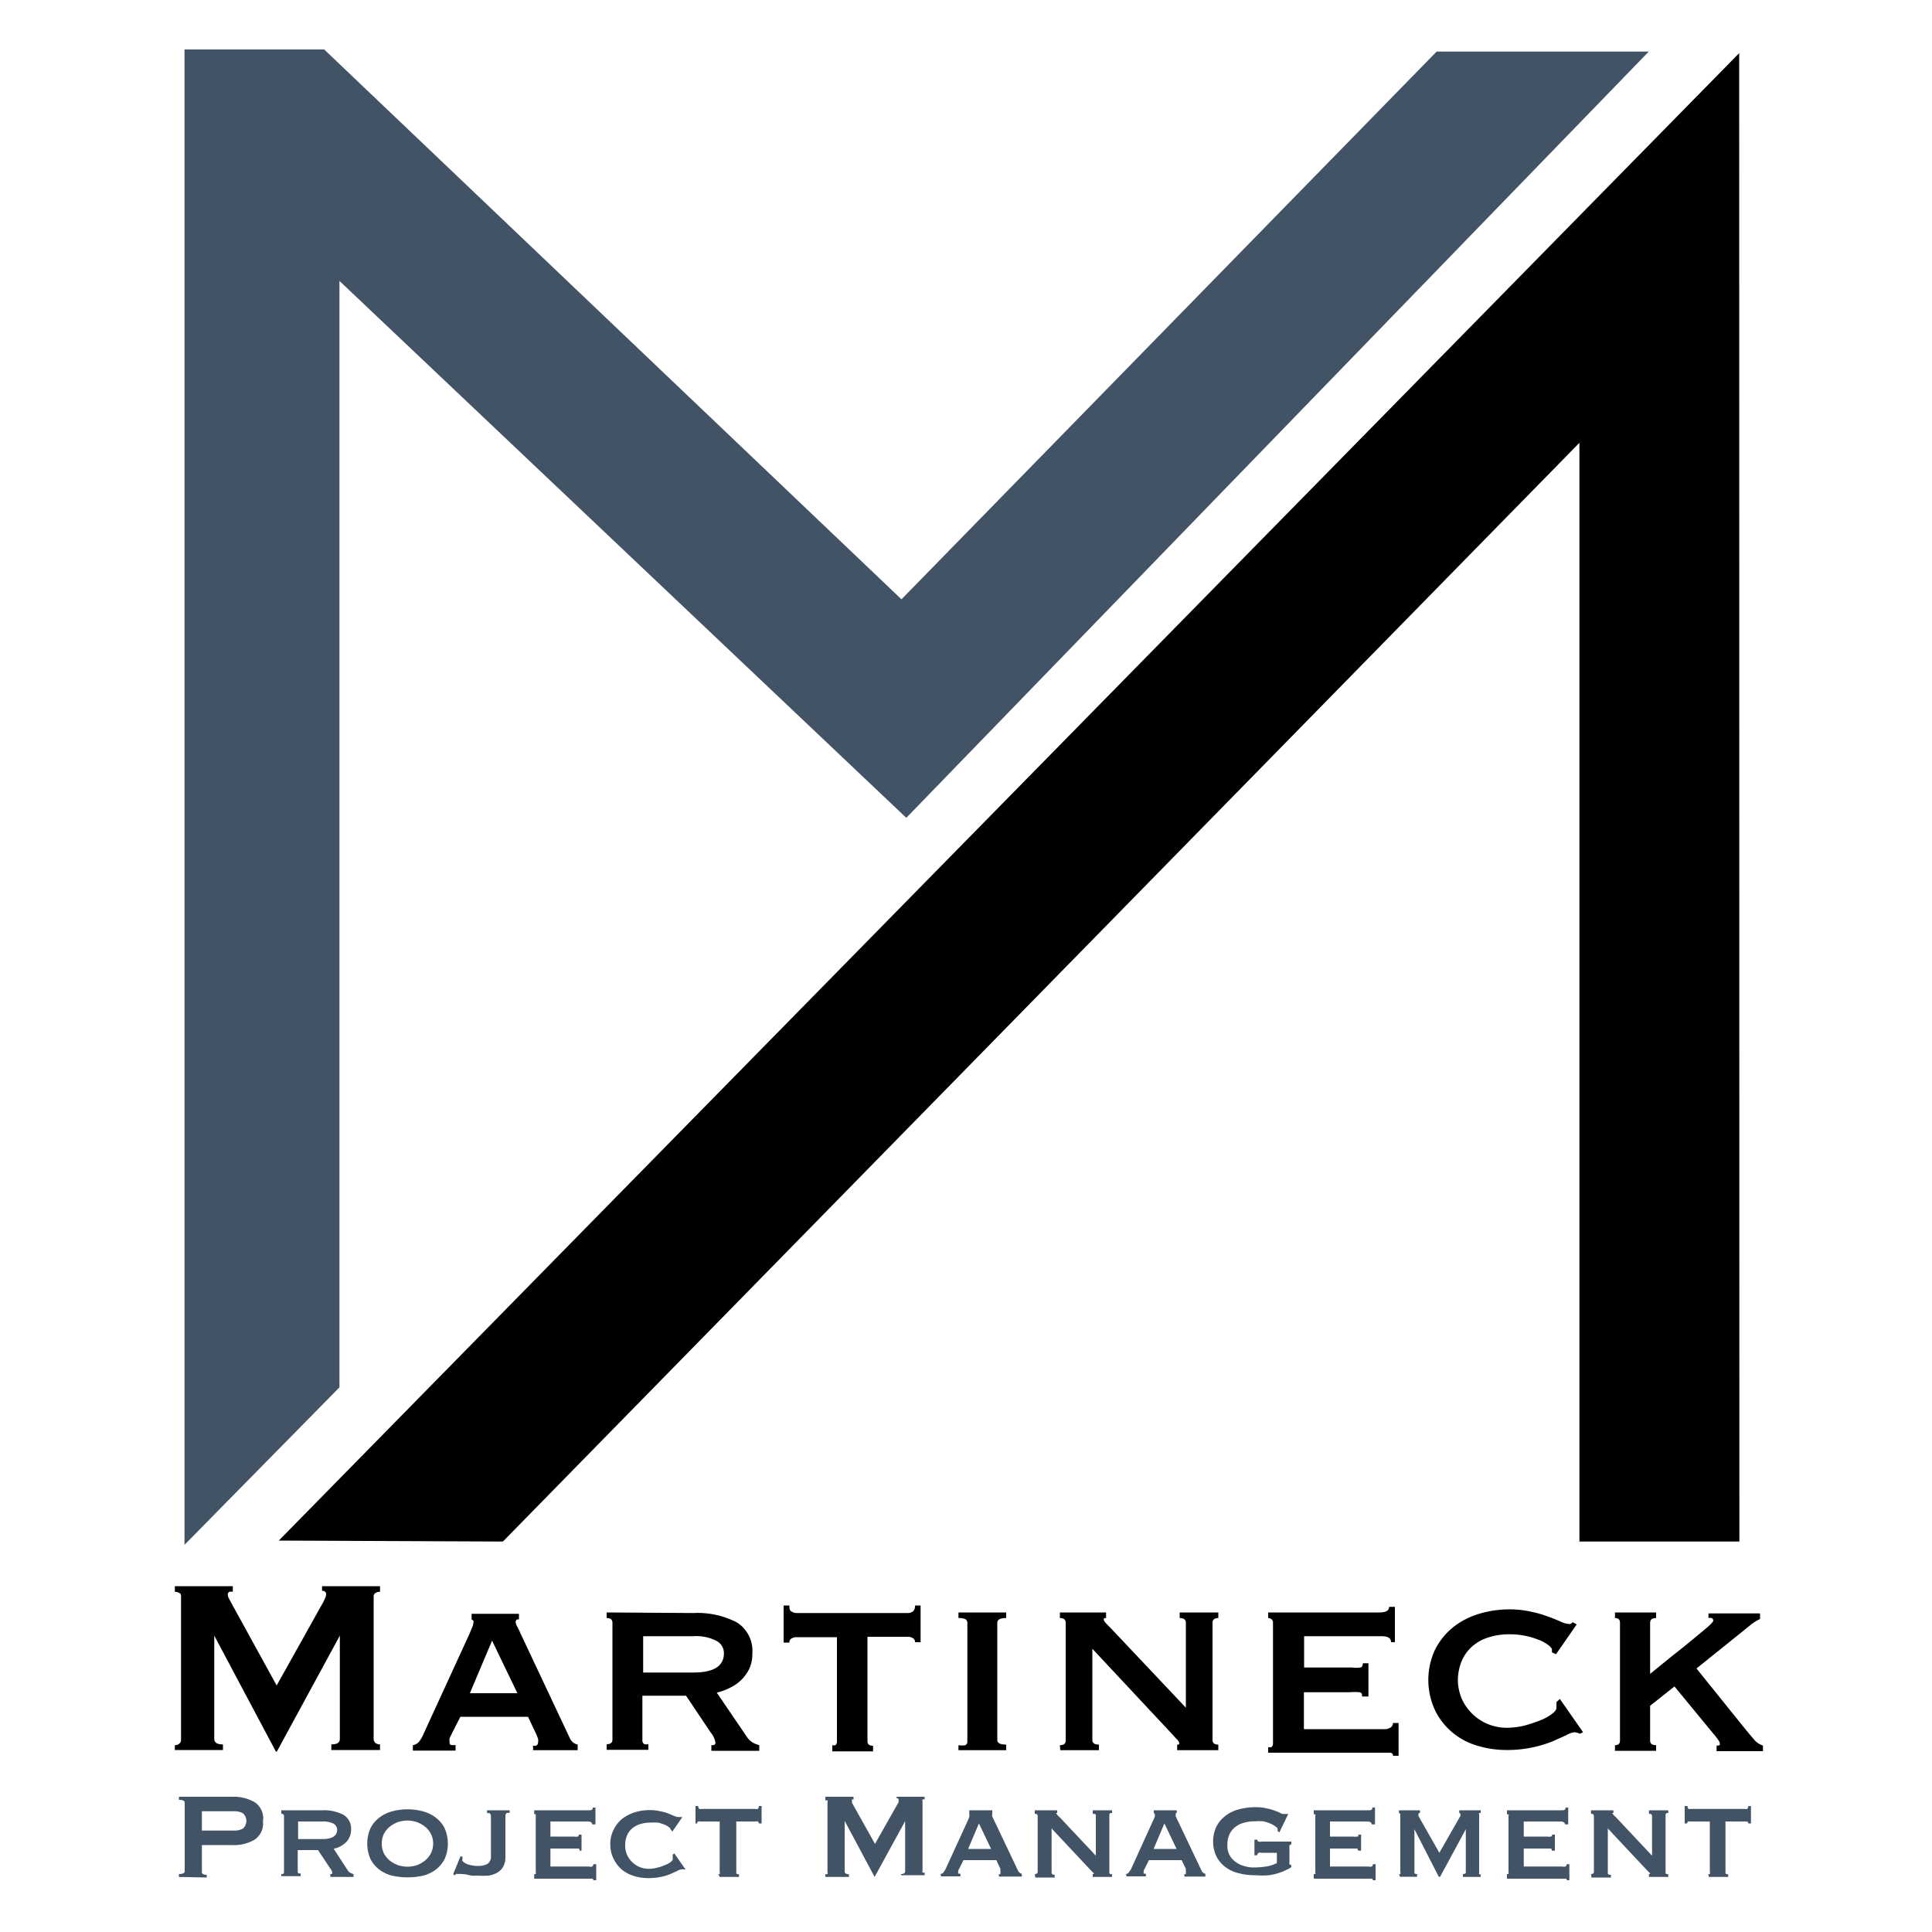 <svg id="Layer_1" data-name="Layer 1" xmlns="http://www.w3.org/2000/svg" viewBox="0 0 100 100"><defs><style>.cls-1{fill:#415364;}</style></defs><title>Artboard 1</title><polygon class="cls-1" points="17.57 14.54 46.91 42.33 85.34 2.67 74.36 2.67 46.66 31.02 16.78 2.56 9.55 2.56 9.55 79.96 17.57 71.81 17.57 14.54"/><polygon points="90.03 79.79 90.02 2.75 14.43 79.74 26.03 79.79 81.75 22.92 81.75 79.79 90.03 79.79"/><path d="M9.05,90.33a.34.34,0,0,0,.22-.07.25.25,0,0,0,.1-.22V82.65c0-.1,0-.17-.1-.2a.4.4,0,0,0-.22-.06V82.1h3v.29a.37.37,0,0,0-.17,0,.15.15,0,0,0-.09.14.48.48,0,0,0,.06.21l.15.28,2.32,4.22,2.33-4.17a2.65,2.65,0,0,0,.17-.33.52.52,0,0,0,.06-.22q0-.18-.21-.18V82.1h3v.29a.44.44,0,0,0-.23.06.21.21,0,0,0-.1.2V90a.27.27,0,0,0,.1.22.37.37,0,0,0,.23.07v.29H17.15v-.29c.3,0,.44-.09.44-.29V84.66h0l-3.26,6h-.05l-3.19-6h0V90c0,.2.15.29.45.29v.29H9.05Z"/><path d="M21.37,90.33a.52.52,0,0,0,.32-.18,1.65,1.65,0,0,0,.18-.29l2.42-5.27.15-.36A.66.66,0,0,0,24.5,84a.17.17,0,0,0,0-.12l-.09-.06v-.29h2.45v.29l-.11,0s-.06.06-.06.13a.56.56,0,0,0,.08.24,3,3,0,0,1,.15.31L29.51,90a.63.63,0,0,0,.18.21.67.67,0,0,0,.21.09v.29H27.59v-.24a.26.26,0,0,0,.17,0,.18.18,0,0,0,.09-.17.48.48,0,0,0,0-.18l-.08-.21-.44-.93H23.83l-.45.88-.11.23a.72.72,0,0,0,0,.19c0,.09,0,.14.08.16a.71.71,0,0,0,.23,0v.29H21.37Zm5.41-2.69-1.31-2.72-1.15,2.72Z"/><path d="M35.88,83.49a4.43,4.43,0,0,1,2.25.48,1.74,1.74,0,0,1,.81,1.63,1.78,1.78,0,0,1-.16.78,2.08,2.08,0,0,1-.43.59,2.12,2.12,0,0,1-.59.4,2.92,2.92,0,0,1-.66.24l1.58,2.32a1,1,0,0,0,.29.27,1.62,1.62,0,0,0,.33.13v.29H36.82v-.29c.14,0,.21,0,.21-.14a1.09,1.09,0,0,0-.24-.51l-1.28-1.91H33.25v2.32a.2.2,0,0,0,.11.19.53.53,0,0,0,.2,0v.29H31.4v-.29q.3,0,.3-.24V84c0-.17-.1-.25-.3-.25v-.29Zm0,3.08c1.06,0,1.59-.33,1.59-1a.71.71,0,0,0-.39-.64,2.3,2.3,0,0,0-1.2-.24H33.29v1.88Z"/><path d="M43.08,90.33a.33.33,0,0,0,.16,0,.23.23,0,0,0,.08-.19v-5.4H41.21a.44.44,0,0,0-.24.07.21.21,0,0,0-.11.21h-.3V83.1h.3c0,.15,0,.26.11.31a.46.46,0,0,0,.24.08H47a.46.46,0,0,0,.25-.08.37.37,0,0,0,.11-.31h.29V85h-.29a.22.22,0,0,0-.11-.21.45.45,0,0,0-.25-.07h-2.1v5.4c0,.16.09.24.29.24v.29H43.08Z"/><path d="M49.61,90.33a1,1,0,0,0,.36,0,.21.21,0,0,0,.1-.19V84a.21.21,0,0,0-.1-.19.78.78,0,0,0-.36-.06v-.29h2.47v.29c-.31,0-.46.08-.46.25v6.06c0,.16.15.24.46.24v.29H49.61Z"/><path d="M54.86,90.33q.3,0,.3-.24V84c0-.17-.1-.25-.3-.25v-.29h2.39v.29c-.08,0-.12,0-.12.08s.12.2.36.44l3.89,4.12V84c0-.17-.11-.25-.32-.25v-.29h2v.29c-.2,0-.3.08-.3.25v6.06q0,.24.3.24v.29H60.93v-.29c.07,0,.11,0,.11-.08a.45.45,0,0,0-.15-.22l-.35-.38-4-4.28v4.72c0,.16.11.24.34.24v.29h-2Z"/><path d="M72,85c0-.21-.16-.31-.5-.31h-4v1.62H70a1.39,1.39,0,0,0,.41,0c.08,0,.13-.1.13-.22h.29v1.72h-.33c0-.12,0-.19-.13-.22a2.85,2.85,0,0,0-.5,0H67.49v1.91h4.15a.58.58,0,0,0,.33-.08.27.27,0,0,0,.13-.24h.29v1.7H72.1a.14.14,0,0,0-.13-.16l-.33,0h-6v-.29a.37.37,0,0,0,.17,0,.23.23,0,0,0,.08-.19V84a.23.23,0,0,0-.08-.19.29.29,0,0,0-.17-.06v-.29h5.76c.34,0,.5-.1.5-.29h.3V85Z"/><path d="M80.33,85.53v-.06a.19.19,0,0,1,0-.08c0-.06-.06-.13-.16-.22a2.17,2.17,0,0,0-.47-.27,4.47,4.47,0,0,0-.7-.22,4.13,4.13,0,0,0-.89-.09,3.47,3.47,0,0,0-1.06.16,2.29,2.29,0,0,0-.84.46,2.09,2.09,0,0,0-.55.76,2.61,2.61,0,0,0-.2,1,2.53,2.53,0,0,0,.22,1,2.69,2.69,0,0,0,.58.79,2.56,2.56,0,0,0,1.73.67,4,4,0,0,0,.9-.11,7.17,7.17,0,0,0,.82-.27,2.65,2.65,0,0,0,.61-.33c.16-.12.24-.23.24-.32v-.13a.79.79,0,0,0,0-.17l.18-.16,1.2,1.72-.16.08a1,1,0,0,0-.28-.08,1.06,1.06,0,0,0-.42.15l-.74.33a6.31,6.31,0,0,1-2.36.44,5.22,5.22,0,0,1-1.47-.21,3.58,3.58,0,0,1-1.3-.67,3.47,3.47,0,0,1-.92-1.15,3.71,3.71,0,0,1,0-3.19,3.56,3.56,0,0,1,.93-1.14,4,4,0,0,1,1.34-.69,5.44,5.44,0,0,1,1.55-.23,5,5,0,0,1,1.13.12,5.73,5.73,0,0,1,.9.26c.26.09.47.18.65.26a1.16,1.16,0,0,0,.37.11.24.24,0,0,0,.14,0,.5.5,0,0,1,.12-.08l.19.11-1.07,1.54Z"/><path d="M85.41,90.09c0,.16.1.24.31.24v.29H83.59v-.29c.18,0,.26-.08.26-.24V84c0-.17-.08-.25-.26-.25v-.29h2.13v.29c-.21,0-.31.08-.31.25v2.64l1.13-.92c.39-.3.74-.59,1.06-.85l.78-.65c.2-.18.3-.29.3-.34a.17.17,0,0,0-.08-.13.41.41,0,0,0-.17,0v-.24H91.1v.29a2.46,2.46,0,0,0-.58.38l-2.71,2.18,2.56,3.18.42.5a1,1,0,0,0,.46.31v.29h-2.4v-.29c.12,0,.17,0,.17-.09a.32.32,0,0,0-.07-.18,3,3,0,0,0-.28-.36l-2-2.43-1.26,1Z"/><path class="cls-1" d="M9.26,97.15V97c.2,0,.3-.05.3-.14V93.31q0-.15-.3-.15V93H12a2.19,2.19,0,0,1,1.18.28,1,1,0,0,1,.43,1,1,1,0,0,1-.43.94,2.1,2.1,0,0,1-1.18.28H10.45v1.4c0,.09.08.14.25.14v.14Zm2.86-2.4a.93.93,0,0,0,.45-.1.53.53,0,0,0,0-.8.93.93,0,0,0-.45-.1H10.45v1Z"/><path class="cls-1" d="M16.68,93.7a2.18,2.18,0,0,1,1.09.23.83.83,0,0,1,.4.79.84.84,0,0,1-.08.37.78.78,0,0,1-.21.29,1.15,1.15,0,0,1-.29.2,1.21,1.21,0,0,1-.32.11L18,96.81a.34.34,0,0,0,.14.13l.16.07v.14h-1.2V97c.07,0,.1,0,.1-.07a.51.51,0,0,0-.12-.24l-.62-.93H15.41v1.12a.11.11,0,0,0,.05.09l.1,0v.14h-1V97c.09,0,.14,0,.14-.12V94c0-.08-.05-.12-.14-.12V93.7Zm0,1.49c.51,0,.77-.16.77-.49a.37.37,0,0,0-.19-.31,1.21,1.21,0,0,0-.58-.11H15.43v.91Z"/><path class="cls-1" d="M21.09,93.65a3.12,3.12,0,0,1,.82.11,1.86,1.86,0,0,1,.66.33,1.6,1.6,0,0,1,.45.55,2,2,0,0,1,0,1.57,1.6,1.6,0,0,1-.45.55,1.84,1.84,0,0,1-.66.32,3.62,3.62,0,0,1-.82.09,3.53,3.53,0,0,1-.81-.09,1.84,1.84,0,0,1-.66-.32,1.6,1.6,0,0,1-.45-.55,2,2,0,0,1,0-1.57,1.6,1.6,0,0,1,.45-.55,1.86,1.86,0,0,1,.66-.33A3,3,0,0,1,21.09,93.65Zm0,.58a1.67,1.67,0,0,0-.49.08,1.64,1.64,0,0,0-.43.24,1.35,1.35,0,0,0-.3.37,1.18,1.18,0,0,0-.11.5,1.19,1.19,0,0,0,.11.51,1.35,1.35,0,0,0,.3.37,1.64,1.64,0,0,0,.43.24,1.67,1.67,0,0,0,.49.08,1.62,1.62,0,0,0,.49-.08A1.49,1.49,0,0,0,22,96.3a1.12,1.12,0,0,0,.42-.88,1.06,1.06,0,0,0-.12-.5,1.07,1.07,0,0,0-.3-.37,1.49,1.49,0,0,0-.43-.24A1.62,1.62,0,0,0,21.09,94.23Z"/><path class="cls-1" d="M23.83,96.09l.11,0a.49.49,0,0,0,0,.12.17.17,0,0,0,0,.12.71.71,0,0,0,.28.17,1.6,1.6,0,0,0,.51.08,1,1,0,0,0,.51-.11.47.47,0,0,0,.17-.43V94a.21.21,0,0,0-.07-.15.27.27,0,0,0-.13,0V93.7h1.17v.14a.3.3,0,0,0-.15,0,.18.18,0,0,0-.07.15v2.14a1,1,0,0,1-.11.48.81.81,0,0,1-.3.31,1.25,1.25,0,0,1-.46.16,3.32,3.32,0,0,1-.57,0,1.83,1.83,0,0,1-.33,0l-.31-.07L23.88,97a.45.45,0,0,0-.18,0,.17.17,0,0,0-.1,0l-.07.07L23.46,97Z"/><path class="cls-1" d="M30.65,94.43q0-.15-.24-.15H28.49v.78H29.7a.53.53,0,0,0,.2,0s.06,0,.06-.1h.14v.83H30c0-.06,0-.09-.07-.11l-.24,0H28.49v.93h2a.25.25,0,0,0,.16,0,.14.14,0,0,0,.06-.12h.15v.83h-.15s0-.08-.06-.08h-3V97a.11.11,0,0,0,.08,0,.1.1,0,0,0,0-.09V94s0-.08,0-.09a.11.11,0,0,0-.08,0V93.7h2.79c.16,0,.24,0,.24-.14h.14v.87Z"/><path class="cls-1" d="M34.71,94.69v0a.08.08,0,0,1,0,0s0-.07-.08-.11a.85.85,0,0,0-.22-.13,2.27,2.27,0,0,0-.34-.11,2.86,2.86,0,0,0-.43,0,1.72,1.72,0,0,0-.52.08,1.11,1.11,0,0,0-.4.22,1,1,0,0,0-.27.37,1.28,1.28,0,0,0-.09.5,1.19,1.19,0,0,0,.1.51,1.34,1.34,0,0,0,.28.38,1.28,1.28,0,0,0,.4.25,1.32,1.32,0,0,0,.44.08,1.59,1.59,0,0,0,.43-.06,2.09,2.09,0,0,0,.4-.13,1.19,1.19,0,0,0,.3-.16c.07-.06.11-.11.11-.15V96l.08-.07.58.83-.08,0a.3.3,0,0,0-.13,0,.47.47,0,0,0-.2.07L34.7,97a2.71,2.71,0,0,1-.5.15,3.16,3.16,0,0,1-.64.06,2.55,2.55,0,0,1-.72-.1,1.88,1.88,0,0,1-.63-.32,1.74,1.74,0,0,1-.44-.56,1.59,1.59,0,0,1-.18-.77,1.57,1.57,0,0,1,.18-.77,1.64,1.64,0,0,1,.45-.56,2.1,2.1,0,0,1,.65-.33,2.67,2.67,0,0,1,.75-.11,2.38,2.38,0,0,1,.55.06,2.21,2.21,0,0,1,.43.12l.31.13a.76.76,0,0,0,.19.05l.06,0,.06,0,.1,0-.52.75Z"/><path class="cls-1" d="M37.18,97a.11.11,0,0,0,.07,0,.1.1,0,0,0,0-.09V94.28h-1a.2.2,0,0,0-.11,0,.11.11,0,0,0-.06.1H36v-.9h.14a.18.18,0,0,0,.06.15.21.21,0,0,0,.11,0h2.8a.21.21,0,0,0,.11,0,.18.18,0,0,0,.06-.15h.14v.9h-.14a.11.11,0,0,0-.06-.1.2.2,0,0,0-.11,0h-1v2.61c0,.08,0,.12.14.12v.14h-1Z"/><path class="cls-1" d="M42.72,97a.15.15,0,0,0,.11,0,.11.11,0,0,0,0-.1V93.29a.11.11,0,0,0,0-.1.2.2,0,0,0-.11,0V93h1.46v.14l-.08,0a.07.07,0,0,0,0,.07.26.26,0,0,0,0,.1l.07.13,1.12,2,1.13-2,.09-.16a.52.52,0,0,0,0-.11c0-.06,0-.09-.1-.09V93h1.45v.14a.23.23,0,0,0-.11,0,.11.11,0,0,0,0,.1v3.58a.11.11,0,0,0,0,.1.17.17,0,0,0,.11,0v.14H46.64V97c.14,0,.21-.05.21-.14V94.26h0l-1.58,2.89h0l-1.55-2.9h0v2.62c0,.09.08.14.22.14v.14H42.72Z"/><path class="cls-1" d="M48.68,97a.26.26,0,0,0,.16-.09l.09-.14,1.17-2.55.07-.18a.27.27,0,0,0,0-.12s0-.06,0-.06l0,0V93.7h1.19v.14l0,0s0,0,0,.07a.19.19,0,0,0,0,.11l.07.15,1.27,2.67a.3.3,0,0,0,.09.1.31.31,0,0,0,.1.05v.14H51.7V97a.13.13,0,0,0,.08,0s0,0,0-.09a.19.19,0,0,0,0-.08,1,1,0,0,1,0-.1l-.21-.45H49.87l-.21.42a.67.67,0,0,0-.06.12.29.29,0,0,0,0,.09.07.07,0,0,0,0,.07l.11,0v.14h-1Zm2.62-1.3-.63-1.32-.56,1.32Z"/><path class="cls-1" d="M53.56,97q.15,0,.15-.12V94q0-.12-.15-.12V93.7h1.16v.14s-.06,0-.06,0a.67.67,0,0,0,.18.21l1.88,2V94c0-.08,0-.12-.16-.12V93.7h1v.14c-.09,0-.14,0-.14.12v2.93c0,.08,0,.12.14.12v.14h-1V97s.06,0,.06,0,0-.06-.08-.11l-.17-.18-1.94-2.07v2.28c0,.08.05.12.16.12v.14h-1Z"/><path class="cls-1" d="M58.28,97a.2.2,0,0,0,.15-.09l.1-.14,1.16-2.55a1.26,1.26,0,0,0,.08-.18.27.27,0,0,0,0-.12s0-.06,0-.06l-.05,0V93.7h1.19v.14l-.05,0s0,0,0,.07a.19.19,0,0,0,0,.11l.07.15,1.27,2.67a.3.3,0,0,0,.09.1.31.31,0,0,0,.1.05v.14H61.3V97a.13.13,0,0,0,.08,0s0,0,0-.09a.19.19,0,0,0,0-.08,1,1,0,0,1,0-.1l-.22-.45H59.47l-.21.42a.67.67,0,0,0-.06.12.29.29,0,0,0,0,.09.07.07,0,0,0,0,.07l.11,0v.14h-1Zm2.62-1.3-.63-1.32-.56,1.32Z"/><path class="cls-1" d="M66.22,94.84l-.09-.06s0-.08,0-.09,0-.09-.11-.15a1.19,1.19,0,0,0-.26-.15,1.89,1.89,0,0,0-.38-.12,2.72,2.72,0,0,0-.42,0,2,2,0,0,0-.55.07,1.17,1.17,0,0,0-.45.21,1,1,0,0,0-.31.37,1.22,1.22,0,0,0-.12.56,1,1,0,0,0,.45.91,1.17,1.17,0,0,0,.44.2,1.58,1.58,0,0,0,.47.07,4.26,4.26,0,0,0,.64-.05,1.67,1.67,0,0,0,.56-.18V95.9H65.3a.33.33,0,0,0-.15,0,.17.17,0,0,0-.08.13h-.14v-.81h.14a.12.12,0,0,0,.08.1.33.33,0,0,0,.15,0h1.54v.14a.2.2,0,0,0-.1.07.37.37,0,0,0,0,.12v.74a.22.22,0,0,0,0,.1s0,0,.1.06v.09a1.09,1.09,0,0,1-.23.13,2,2,0,0,1-.38.16,2.67,2.67,0,0,1-.54.13,3.56,3.56,0,0,1-.68,0,3.27,3.27,0,0,1-.92-.11,1.83,1.83,0,0,1-.7-.34,1.55,1.55,0,0,1-.44-.55,1.81,1.81,0,0,1,0-1.49,1.55,1.55,0,0,1,.44-.55,1.86,1.86,0,0,1,.7-.36,3.26,3.26,0,0,1,.92-.12,2.23,2.23,0,0,1,.54.06,3,3,0,0,1,.41.11c.12.05.22.08.29.12a.4.4,0,0,0,.16.06l.1,0s0,0,.08,0l.09,0Z"/><path class="cls-1" d="M71,94.43c0-.1-.08-.15-.25-.15H68.84v.78h1.21a.47.47,0,0,0,.19,0c.05,0,.07,0,.07-.1h.14v.83h-.16c0-.06,0-.09-.06-.11l-.25,0H68.84v.93h2a.29.29,0,0,0,.16,0,.14.14,0,0,0,.06-.12h.14v.83h-.14s0-.08-.06-.08H68V97l.08,0a.13.13,0,0,0,0-.09V94a.11.11,0,0,0,0-.09l-.08,0V93.7h2.78c.17,0,.25,0,.25-.14h.14v.87Z"/><path class="cls-1" d="M72.42,97l.06,0a.14.14,0,0,0,0-.11V94c0-.08,0-.12,0-.14l-.07,0V93.7h1.09v.14c-.05,0-.08,0-.08.07a.16.16,0,0,0,0,.08l.08.15,1,1.76,1-1.75.09-.16a.2.2,0,0,0,0-.08s0-.07-.06-.07V93.7h1.11v.14l-.08,0a.09.09,0,0,0,0,.08v3a.13.13,0,0,0,0,.09.11.11,0,0,0,.08,0v.14h-.92V97q.17,0,.15-.12v-2.2h0l-1.33,2.46h-.07l-1.26-2.46h0v2.2c0,.08,0,.12.14.12v.14h-.89Z"/><path class="cls-1" d="M81,94.43c0-.1-.08-.15-.25-.15H78.87v.78h1.21a.47.47,0,0,0,.19,0s.07,0,.07-.1h.14v.83h-.16c0-.06,0-.09-.06-.11l-.24,0H78.87v.93h2a.29.29,0,0,0,.16,0,.14.14,0,0,0,.06-.12h.14v.83H81.1s0-.08-.06-.08H78V97l.08,0a.13.13,0,0,0,0-.09V94a.11.11,0,0,0,0-.09l-.08,0V93.7h2.78c.17,0,.25,0,.25-.14h.14v.87Z"/><path class="cls-1" d="M82.35,97q.15,0,.15-.12V94q0-.12-.15-.12V93.7h1.16v.14s-.06,0-.06,0a.67.67,0,0,0,.18.21l1.88,2V94c0-.08-.05-.12-.16-.12V93.7h1v.14c-.09,0-.14,0-.14.12v2.93c0,.08,0,.12.14.12v.14h-1V97s.06,0,.06,0,0-.06-.08-.11l-.17-.18-1.94-2.07v2.28c0,.08,0,.12.16.12v.14h-1Z"/><path class="cls-1" d="M88.42,97a.13.13,0,0,0,.08,0,.1.1,0,0,0,0-.09V94.28h-1a.27.27,0,0,0-.12,0,.1.1,0,0,0-.05.1H87.2v-.9h.15a.17.17,0,0,0,.05.15.28.28,0,0,0,.12,0h2.79a.28.28,0,0,0,.12,0,.18.18,0,0,0,.06-.15h.14v.9h-.14a.11.11,0,0,0-.06-.1l-.12,0h-1v2.61c0,.08,0,.12.14.12v.14h-1Z"/></svg>